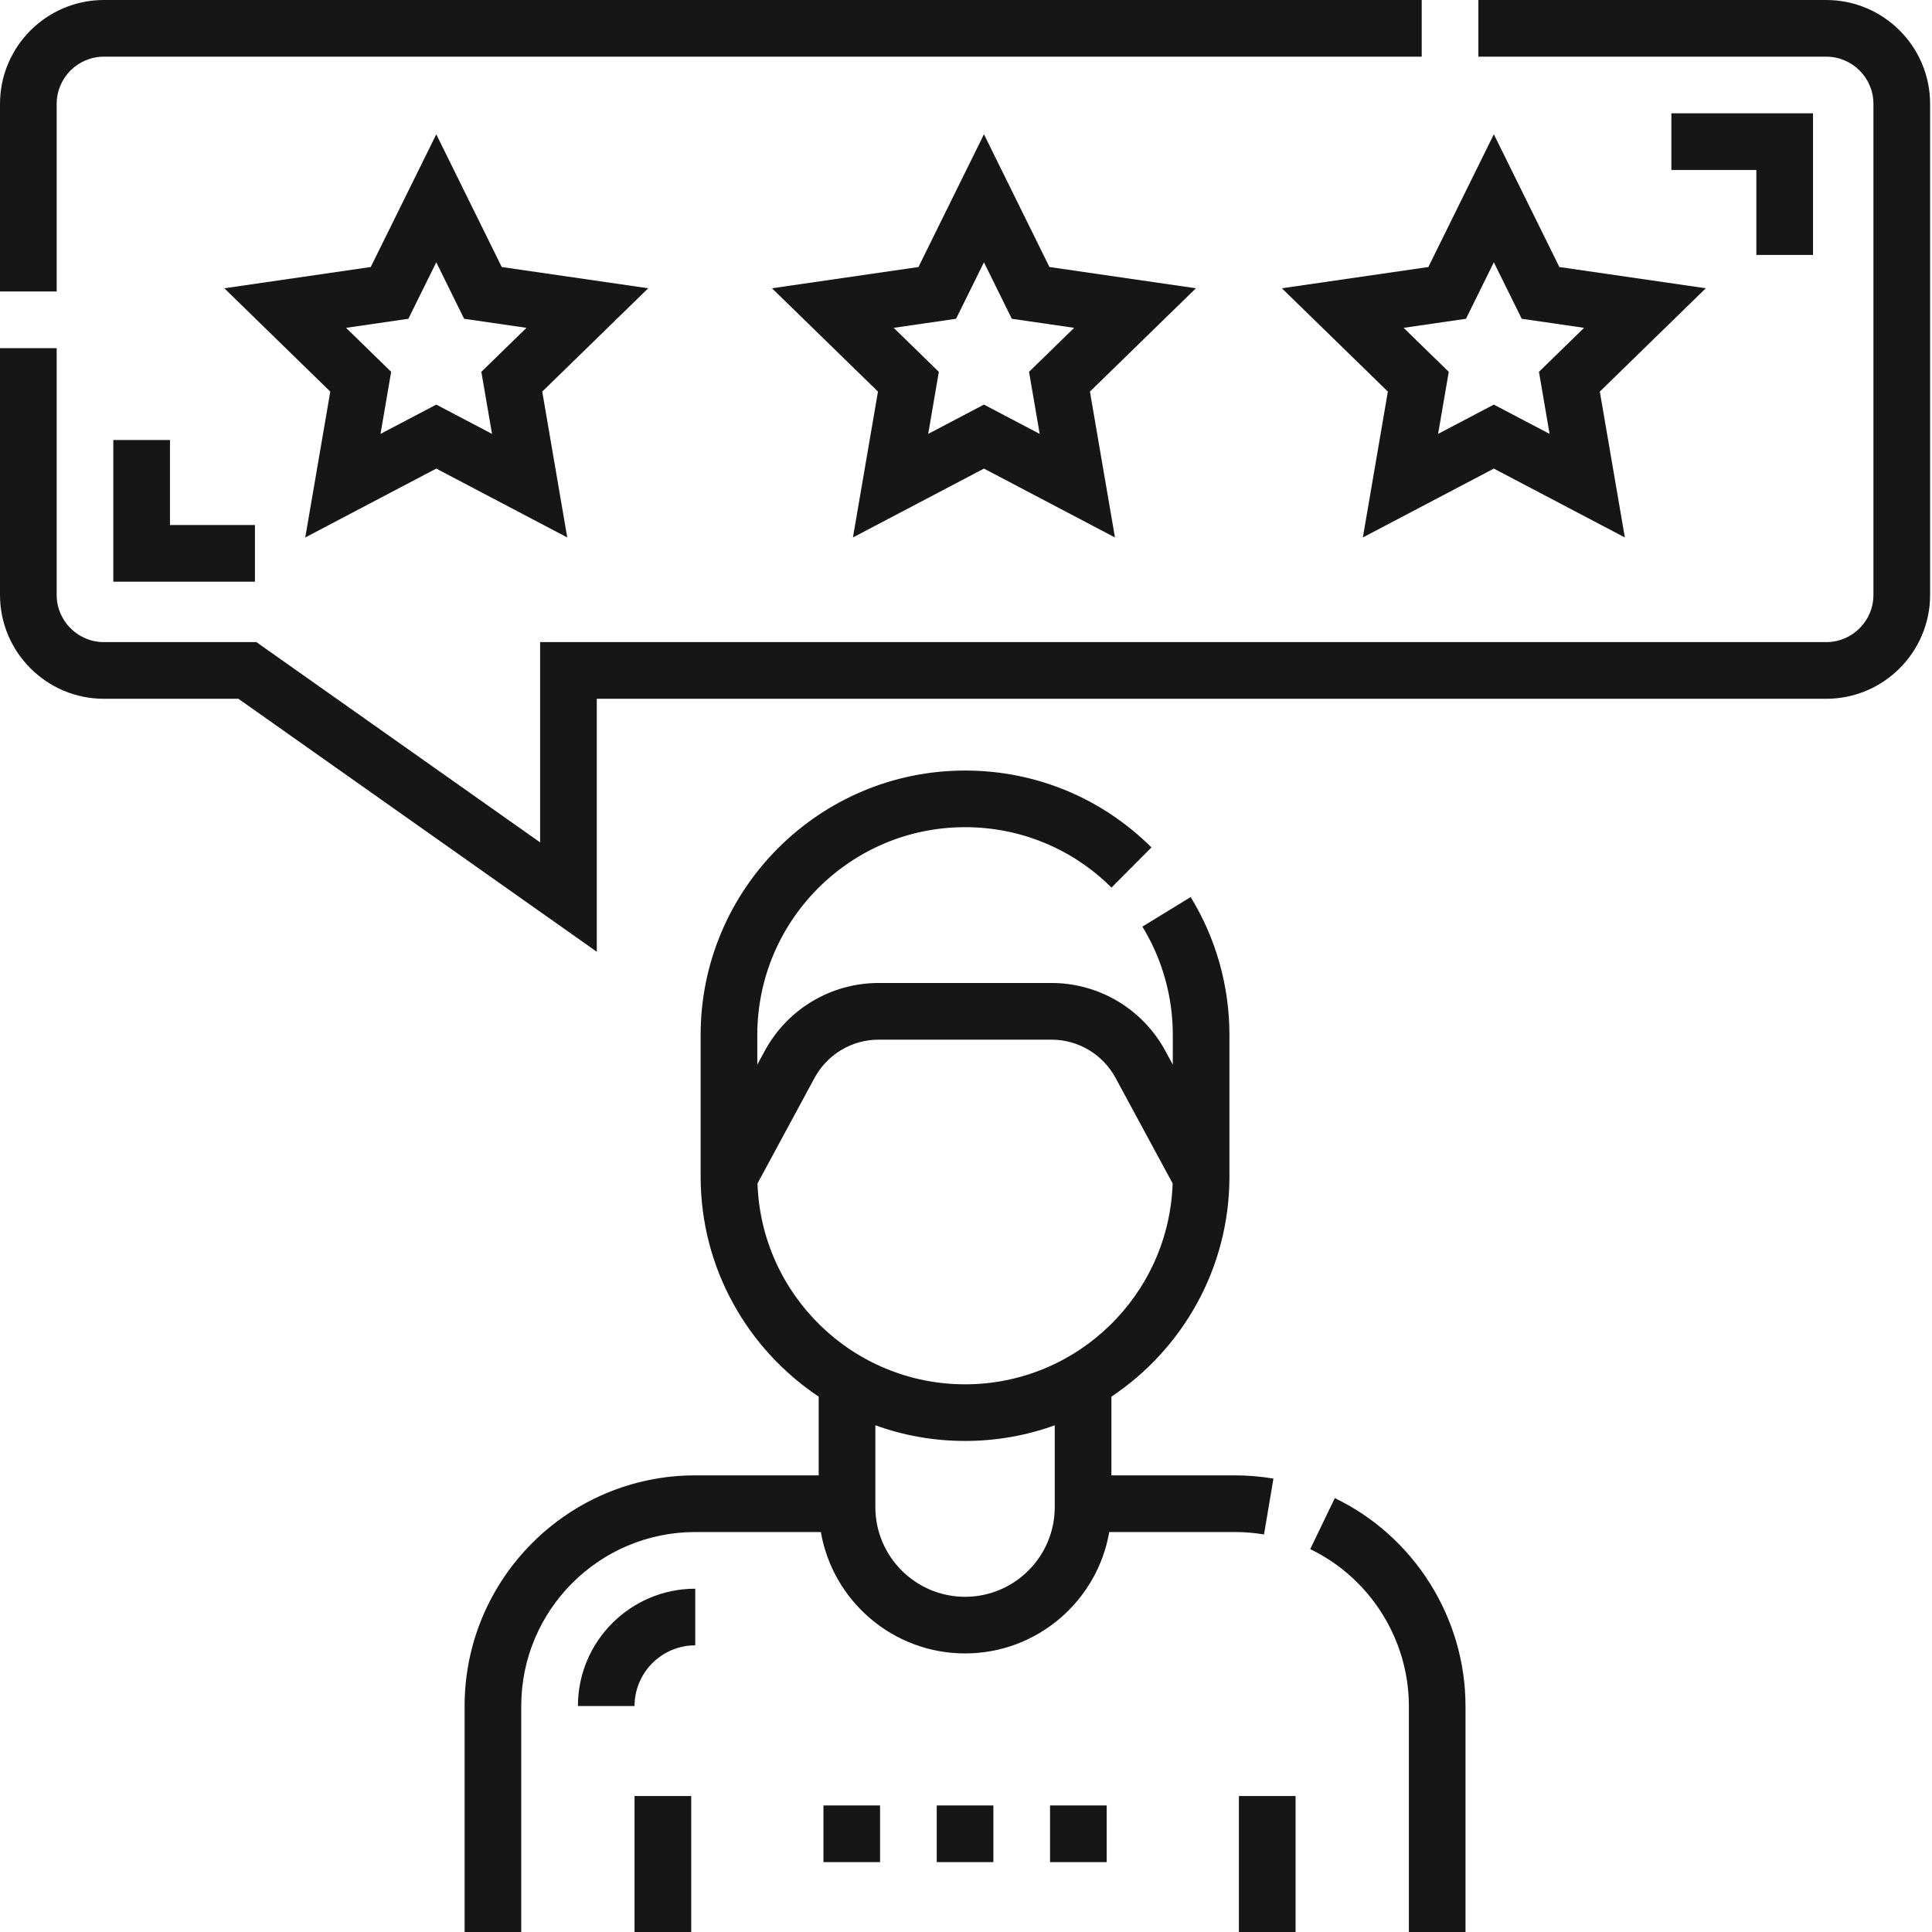 <?xml version="1.0" encoding="UTF-8"?> <svg xmlns="http://www.w3.org/2000/svg" width="48" height="48" viewBox="0 0 48 48" fill="none"> <path d="M31.638 36.735C31.323 36.682 31.001 36.655 30.68 36.655H27.613V34.699C29.379 33.52 30.545 31.51 30.545 29.232V25.713C30.545 24.501 30.212 23.316 29.582 22.287L28.382 23.022C28.877 23.83 29.138 24.76 29.138 25.713V26.451L28.953 26.109C28.39 25.069 27.306 24.422 26.123 24.422H21.83C20.647 24.422 19.563 25.069 19 26.109L18.815 26.451V25.713C18.815 22.867 21.13 20.551 23.977 20.551C25.349 20.551 26.642 21.085 27.615 22.052L28.608 21.054C27.369 19.822 25.724 19.144 23.977 19.144C20.354 19.144 17.407 22.091 17.407 25.713V29.232C17.407 31.51 18.574 33.52 20.34 34.699V36.655H17.273C14.113 36.655 11.543 39.226 11.543 42.386V48H12.95V42.386C12.95 40.002 14.889 38.063 17.273 38.063H20.394C20.689 39.773 22.183 41.079 23.977 41.079C25.77 41.079 27.264 39.773 27.559 38.063H30.68C30.923 38.063 31.166 38.083 31.404 38.123L31.638 36.735ZM26.205 37.443C26.205 38.672 25.206 39.672 23.977 39.672C22.748 39.672 21.748 38.672 21.748 37.443V35.411C22.444 35.663 23.194 35.8 23.977 35.8C24.759 35.8 25.509 35.663 26.205 35.411V37.443ZM23.977 34.393C21.188 34.393 18.91 32.169 18.82 29.402L20.238 26.779C20.555 26.194 21.165 25.83 21.83 25.83H26.123C26.788 25.83 27.398 26.194 27.715 26.779L29.134 29.402C29.043 32.169 26.765 34.393 23.977 34.393Z" fill="#161616"></path> <path d="M33.163 37.22L32.552 38.488C34.041 39.205 35.003 40.735 35.003 42.386V48H36.41V42.386C36.41 40.197 35.136 38.17 33.163 37.22Z" fill="#161616"></path> <path d="M30.78 44.622H32.188V48H30.78V44.622Z" fill="#161616"></path> <path d="M15.765 44.622H17.173V48H15.765V44.622Z" fill="#161616"></path> <path d="M12.466 6.634L10.839 3.337L9.211 6.634L5.573 7.162L8.206 9.729L7.584 13.353L10.839 11.642L14.093 13.353L13.472 9.729L16.105 7.162L12.466 6.634ZM12.224 10.78L10.839 10.052L9.454 10.78L9.718 9.238L8.598 8.145L10.146 7.92L10.839 6.517L11.531 7.92L13.08 8.145L11.959 9.238L12.224 10.78Z" fill="#161616"></path> <path d="M26.073 6.634L24.446 3.336L22.819 6.634L19.18 7.162L21.813 9.729L21.191 13.353L24.446 11.642L27.701 13.353L27.079 9.729L29.712 7.162L26.073 6.634ZM25.831 10.78L24.446 10.052L23.061 10.78L23.325 9.238L22.204 8.145L23.753 7.92L24.446 6.517L25.138 7.92L26.687 8.145L25.566 9.238L25.831 10.78Z" fill="#161616"></path> <path d="M37.114 3.336L35.487 6.634L31.848 7.162L34.481 9.729L33.86 13.353L37.114 11.642L40.369 13.353L39.747 9.729L42.38 7.162L38.742 6.634L37.114 3.336ZM38.499 10.78L37.114 10.052L35.729 10.78L35.994 9.238L34.873 8.145L36.422 7.92L37.114 6.517L37.807 7.92L39.356 8.145L38.235 9.238L38.499 10.78Z" fill="#161616"></path> <path d="M45.372 0H36.73V1.408H45.372C46.019 1.408 46.545 1.934 46.545 2.581V14.78C46.545 15.427 46.019 15.953 45.372 15.953H13.419V20.929L6.37 15.953H2.581C1.934 15.953 1.408 15.427 1.408 14.78V8.65H0V14.78C0 16.203 1.158 17.361 2.581 17.361H5.923L14.827 23.646V17.361H45.372C46.795 17.361 47.953 16.203 47.953 14.78V2.581C47.953 1.158 46.795 0 45.372 0Z" fill="#161616"></path> <path d="M1.408 2.581C1.408 1.934 1.934 1.408 2.581 1.408H35.322V0H2.581C1.158 0 0 1.158 0 2.581V7.242H1.408V2.581Z" fill="#161616"></path> <path d="M14.358 42.386H15.765C15.765 41.555 16.442 40.878 17.273 40.878V39.471C15.666 39.471 14.358 40.779 14.358 42.386Z" fill="#161616"></path> <path d="M45.044 6.334V2.815H41.525V4.223H43.636V6.334H45.044Z" fill="#161616"></path> <path d="M2.815 10.932V14.452H6.334V13.044H4.223V10.932H2.815Z" fill="#161616"></path> <path d="M20.458 44.856H21.865V46.264H20.458V44.856Z" fill="#161616"></path> <path d="M23.273 44.856H24.68V46.264H23.273V44.856Z" fill="#161616"></path> <path d="M26.088 44.856H27.495V46.264H26.088V44.856Z" fill="#161616"></path> </svg> 